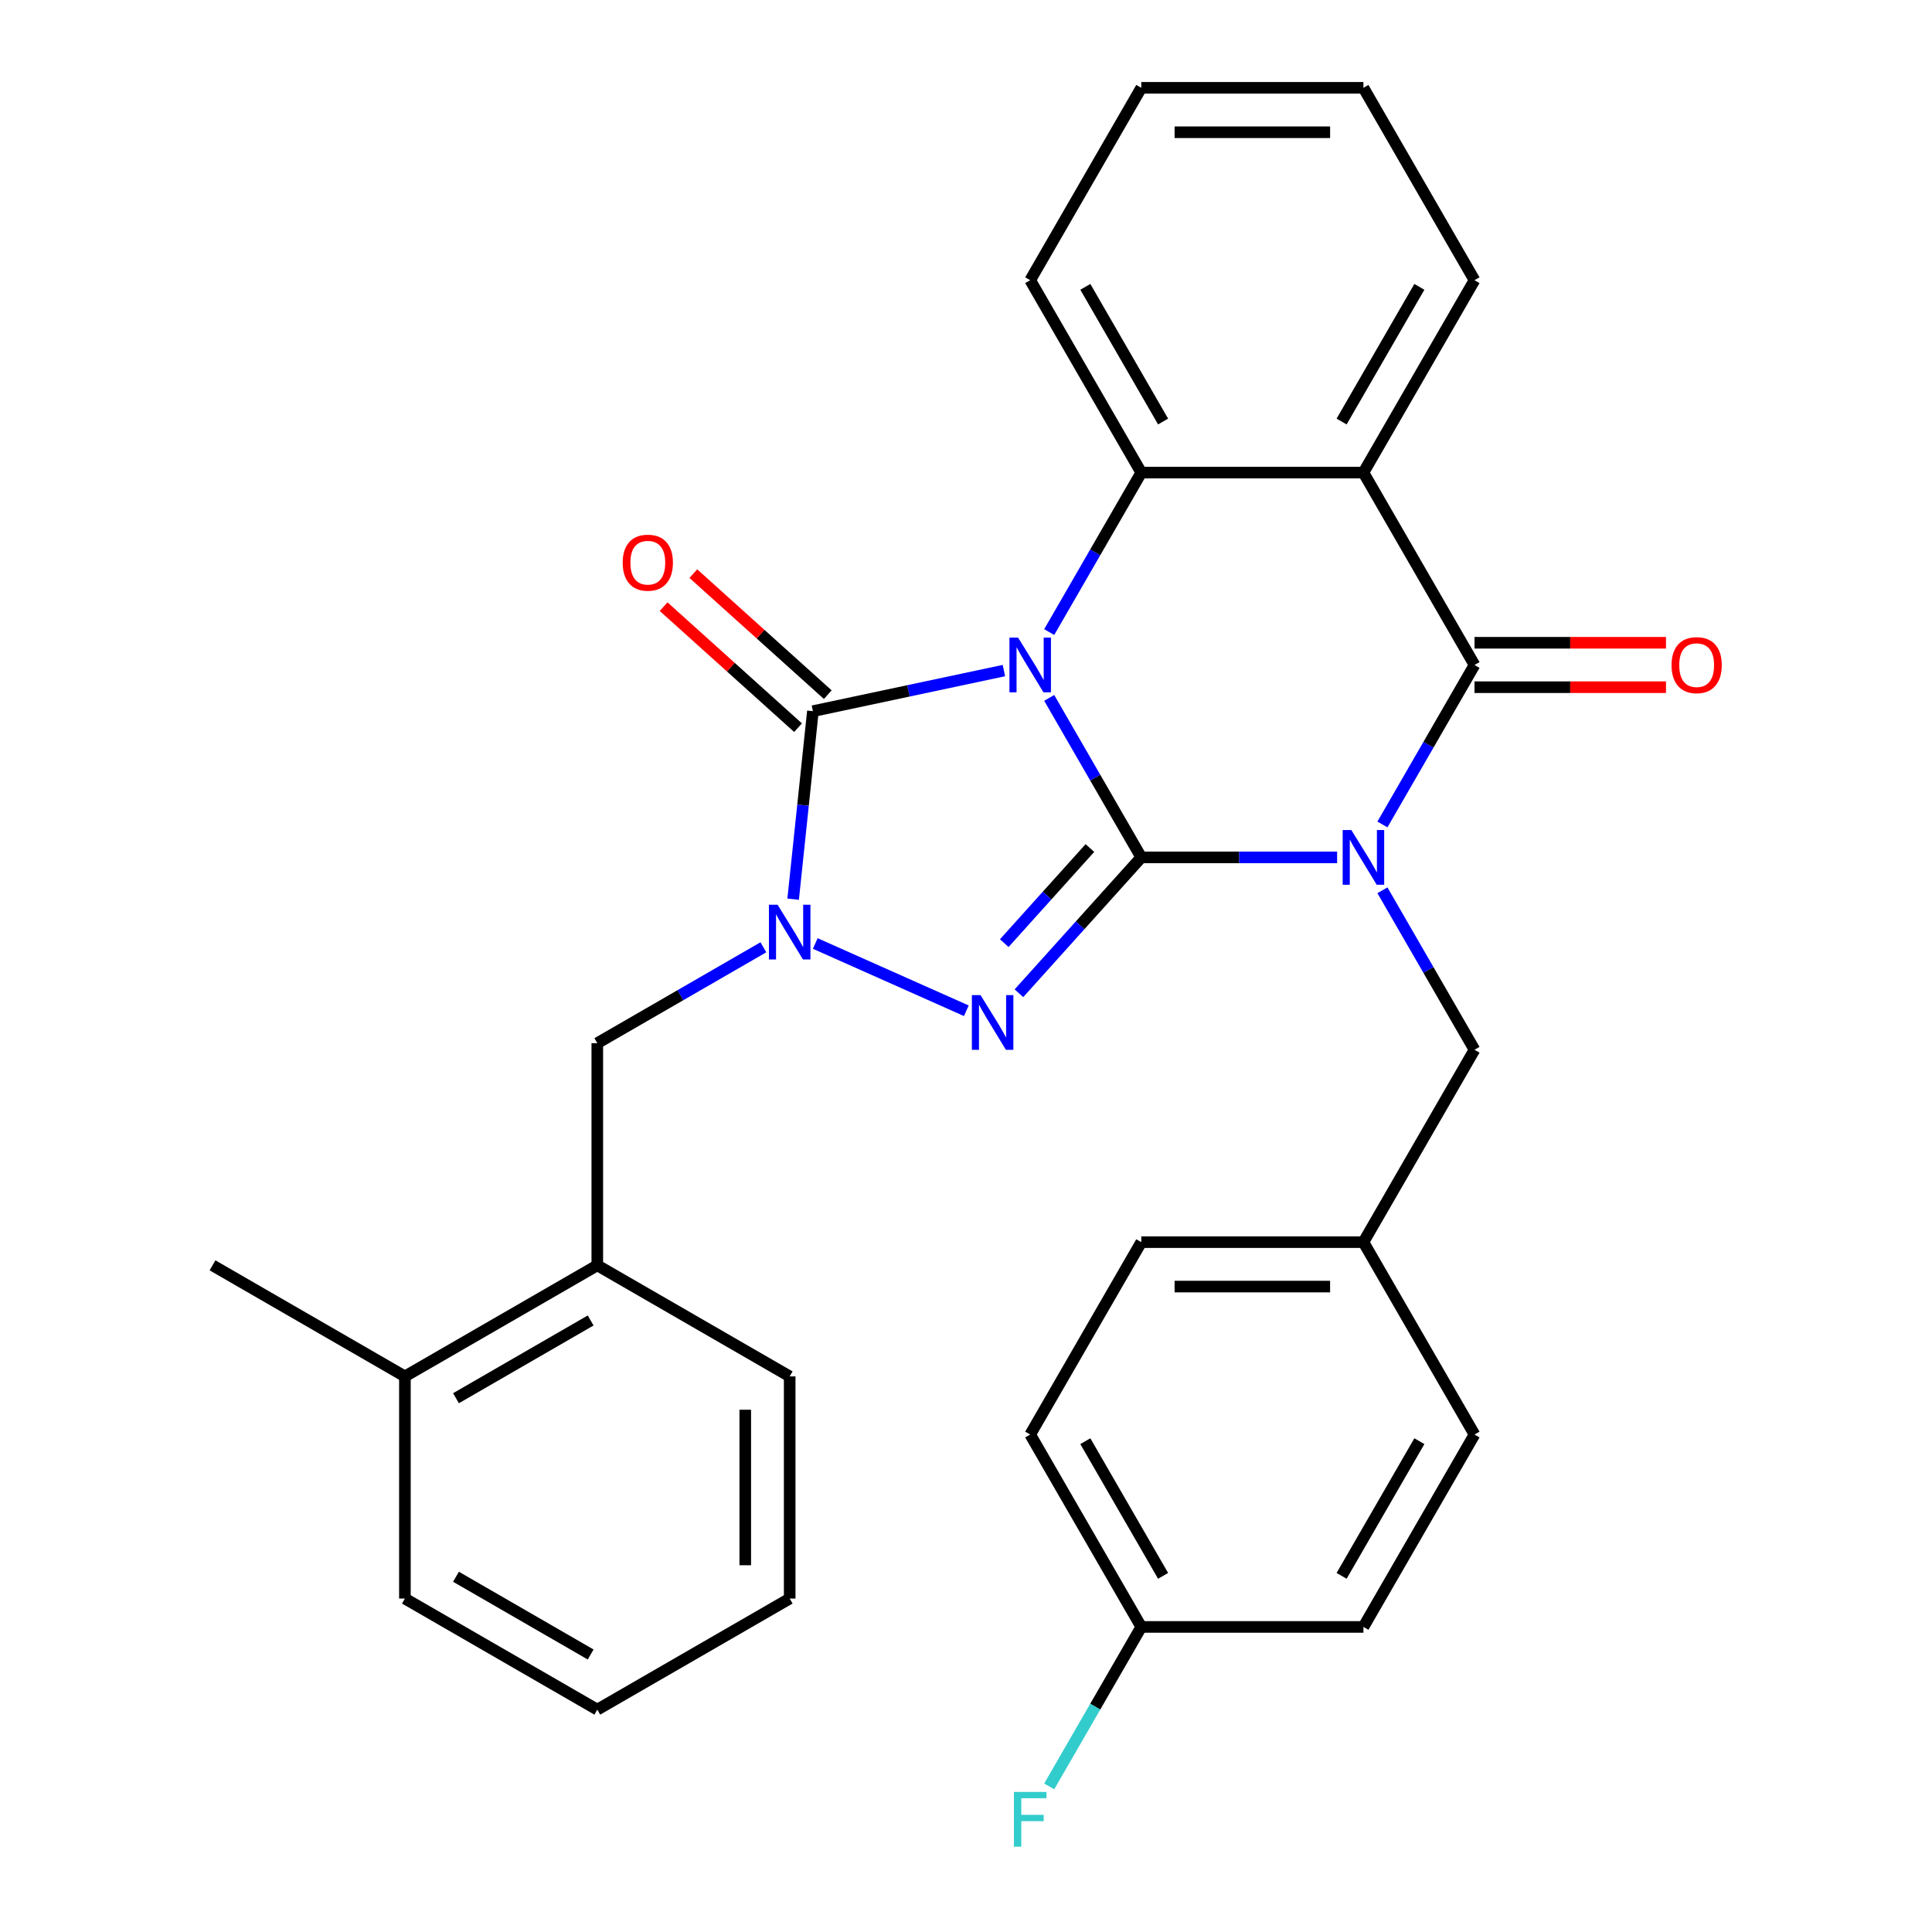 <?xml version='1.0' encoding='iso-8859-1'?>
<svg version='1.1' baseProfile='full'
              xmlns='http://www.w3.org/2000/svg'
                      xmlns:rdkit='http://www.rdkit.org/xml'
                      xmlns:xlink='http://www.w3.org/1999/xlink'
                  xml:space='preserve'
width='1000px' height='1000px' viewBox='0 0 1000 1000'>
<!-- END OF HEADER -->
<rect style='opacity:1.0;fill:#FFFFFF;stroke:none' width='1000' height='1000' x='0' y='0'> </rect>
<path class='bond-0' d='M 590.723,443.775 L 566.894,402.502' style='fill:none;fill-rule:evenodd;stroke:#000000;stroke-width:6px;stroke-linecap:butt;stroke-linejoin:miter;stroke-opacity:1' />
<path class='bond-0' d='M 566.894,402.502 L 543.065,361.229' style='fill:none;fill-rule:evenodd;stroke:#0000FF;stroke-width:6px;stroke-linecap:butt;stroke-linejoin:miter;stroke-opacity:1' />
<path class='bond-1' d='M 590.723,443.775 L 641.408,443.775' style='fill:none;fill-rule:evenodd;stroke:#000000;stroke-width:6px;stroke-linecap:butt;stroke-linejoin:miter;stroke-opacity:1' />
<path class='bond-1' d='M 641.408,443.775 L 692.093,443.775' style='fill:none;fill-rule:evenodd;stroke:#0000FF;stroke-width:6px;stroke-linecap:butt;stroke-linejoin:miter;stroke-opacity:1' />
<path class='bond-2' d='M 590.723,443.775 L 559.06,478.94' style='fill:none;fill-rule:evenodd;stroke:#000000;stroke-width:6px;stroke-linecap:butt;stroke-linejoin:miter;stroke-opacity:1' />
<path class='bond-2' d='M 559.06,478.94 L 527.397,514.105' style='fill:none;fill-rule:evenodd;stroke:#0000FF;stroke-width:6px;stroke-linecap:butt;stroke-linejoin:miter;stroke-opacity:1' />
<path class='bond-2' d='M 564.134,438.936 L 541.97,463.552' style='fill:none;fill-rule:evenodd;stroke:#000000;stroke-width:6px;stroke-linecap:butt;stroke-linejoin:miter;stroke-opacity:1' />
<path class='bond-2' d='M 541.97,463.552 L 519.806,488.167' style='fill:none;fill-rule:evenodd;stroke:#0000FF;stroke-width:6px;stroke-linecap:butt;stroke-linejoin:miter;stroke-opacity:1' />
<path class='bond-3' d='M 519.616,347.089 L 470.187,357.595' style='fill:none;fill-rule:evenodd;stroke:#0000FF;stroke-width:6px;stroke-linecap:butt;stroke-linejoin:miter;stroke-opacity:1' />
<path class='bond-3' d='M 470.187,357.595 L 420.758,368.102' style='fill:none;fill-rule:evenodd;stroke:#000000;stroke-width:6px;stroke-linecap:butt;stroke-linejoin:miter;stroke-opacity:1' />
<path class='bond-6' d='M 543.065,327.16 L 566.894,285.887' style='fill:none;fill-rule:evenodd;stroke:#0000FF;stroke-width:6px;stroke-linecap:butt;stroke-linejoin:miter;stroke-opacity:1' />
<path class='bond-6' d='M 566.894,285.887 L 590.723,244.615' style='fill:none;fill-rule:evenodd;stroke:#000000;stroke-width:6px;stroke-linecap:butt;stroke-linejoin:miter;stroke-opacity:1' />
<path class='bond-5' d='M 715.543,426.74 L 739.372,385.468' style='fill:none;fill-rule:evenodd;stroke:#0000FF;stroke-width:6px;stroke-linecap:butt;stroke-linejoin:miter;stroke-opacity:1' />
<path class='bond-5' d='M 739.372,385.468 L 763.201,344.195' style='fill:none;fill-rule:evenodd;stroke:#000000;stroke-width:6px;stroke-linecap:butt;stroke-linejoin:miter;stroke-opacity:1' />
<path class='bond-9' d='M 715.543,460.809 L 739.372,502.082' style='fill:none;fill-rule:evenodd;stroke:#0000FF;stroke-width:6px;stroke-linecap:butt;stroke-linejoin:miter;stroke-opacity:1' />
<path class='bond-9' d='M 739.372,502.082 L 763.201,543.355' style='fill:none;fill-rule:evenodd;stroke:#000000;stroke-width:6px;stroke-linecap:butt;stroke-linejoin:miter;stroke-opacity:1' />
<path class='bond-4' d='M 500.168,523.164 L 421.981,488.353' style='fill:none;fill-rule:evenodd;stroke:#0000FF;stroke-width:6px;stroke-linecap:butt;stroke-linejoin:miter;stroke-opacity:1' />
<path class='bond-10' d='M 428.452,359.556 L 393.664,328.233' style='fill:none;fill-rule:evenodd;stroke:#000000;stroke-width:6px;stroke-linecap:butt;stroke-linejoin:miter;stroke-opacity:1' />
<path class='bond-10' d='M 393.664,328.233 L 358.876,296.91' style='fill:none;fill-rule:evenodd;stroke:#FF0000;stroke-width:6px;stroke-linecap:butt;stroke-linejoin:miter;stroke-opacity:1' />
<path class='bond-10' d='M 413.064,376.647 L 378.276,345.323' style='fill:none;fill-rule:evenodd;stroke:#000000;stroke-width:6px;stroke-linecap:butt;stroke-linejoin:miter;stroke-opacity:1' />
<path class='bond-10' d='M 378.276,345.323 L 343.488,314' style='fill:none;fill-rule:evenodd;stroke:#FF0000;stroke-width:6px;stroke-linecap:butt;stroke-linejoin:miter;stroke-opacity:1' />
<path class='bond-30' d='M 420.758,368.102 L 415.643,416.762' style='fill:none;fill-rule:evenodd;stroke:#000000;stroke-width:6px;stroke-linecap:butt;stroke-linejoin:miter;stroke-opacity:1' />
<path class='bond-30' d='M 415.643,416.762 L 410.529,465.422' style='fill:none;fill-rule:evenodd;stroke:#0000FF;stroke-width:6px;stroke-linecap:butt;stroke-linejoin:miter;stroke-opacity:1' />
<path class='bond-8' d='M 395.124,490.317 L 352.141,515.133' style='fill:none;fill-rule:evenodd;stroke:#0000FF;stroke-width:6px;stroke-linecap:butt;stroke-linejoin:miter;stroke-opacity:1' />
<path class='bond-8' d='M 352.141,515.133 L 309.159,539.949' style='fill:none;fill-rule:evenodd;stroke:#000000;stroke-width:6px;stroke-linecap:butt;stroke-linejoin:miter;stroke-opacity:1' />
<path class='bond-7' d='M 763.201,344.195 L 705.708,244.615' style='fill:none;fill-rule:evenodd;stroke:#000000;stroke-width:6px;stroke-linecap:butt;stroke-linejoin:miter;stroke-opacity:1' />
<path class='bond-12' d='M 763.201,355.693 L 812.756,355.693' style='fill:none;fill-rule:evenodd;stroke:#000000;stroke-width:6px;stroke-linecap:butt;stroke-linejoin:miter;stroke-opacity:1' />
<path class='bond-12' d='M 812.756,355.693 L 862.311,355.693' style='fill:none;fill-rule:evenodd;stroke:#FF0000;stroke-width:6px;stroke-linecap:butt;stroke-linejoin:miter;stroke-opacity:1' />
<path class='bond-12' d='M 763.201,332.696 L 812.756,332.696' style='fill:none;fill-rule:evenodd;stroke:#000000;stroke-width:6px;stroke-linecap:butt;stroke-linejoin:miter;stroke-opacity:1' />
<path class='bond-12' d='M 812.756,332.696 L 862.311,332.696' style='fill:none;fill-rule:evenodd;stroke:#FF0000;stroke-width:6px;stroke-linecap:butt;stroke-linejoin:miter;stroke-opacity:1' />
<path class='bond-17' d='M 590.723,244.615 L 533.23,145.035' style='fill:none;fill-rule:evenodd;stroke:#000000;stroke-width:6px;stroke-linecap:butt;stroke-linejoin:miter;stroke-opacity:1' />
<path class='bond-17' d='M 602.015,218.179 L 561.77,148.473' style='fill:none;fill-rule:evenodd;stroke:#000000;stroke-width:6px;stroke-linecap:butt;stroke-linejoin:miter;stroke-opacity:1' />
<path class='bond-31' d='M 590.723,244.615 L 705.708,244.615' style='fill:none;fill-rule:evenodd;stroke:#000000;stroke-width:6px;stroke-linecap:butt;stroke-linejoin:miter;stroke-opacity:1' />
<path class='bond-15' d='M 705.708,244.615 L 763.201,145.035' style='fill:none;fill-rule:evenodd;stroke:#000000;stroke-width:6px;stroke-linecap:butt;stroke-linejoin:miter;stroke-opacity:1' />
<path class='bond-15' d='M 694.416,218.179 L 734.661,148.473' style='fill:none;fill-rule:evenodd;stroke:#000000;stroke-width:6px;stroke-linecap:butt;stroke-linejoin:miter;stroke-opacity:1' />
<path class='bond-11' d='M 309.159,539.949 L 309.159,654.935' style='fill:none;fill-rule:evenodd;stroke:#000000;stroke-width:6px;stroke-linecap:butt;stroke-linejoin:miter;stroke-opacity:1' />
<path class='bond-14' d='M 763.201,543.355 L 705.708,642.935' style='fill:none;fill-rule:evenodd;stroke:#000000;stroke-width:6px;stroke-linecap:butt;stroke-linejoin:miter;stroke-opacity:1' />
<path class='bond-13' d='M 309.159,654.935 L 209.578,712.427' style='fill:none;fill-rule:evenodd;stroke:#000000;stroke-width:6px;stroke-linecap:butt;stroke-linejoin:miter;stroke-opacity:1' />
<path class='bond-13' d='M 305.72,683.474 L 236.014,723.719' style='fill:none;fill-rule:evenodd;stroke:#000000;stroke-width:6px;stroke-linecap:butt;stroke-linejoin:miter;stroke-opacity:1' />
<path class='bond-23' d='M 309.159,654.935 L 408.739,712.427' style='fill:none;fill-rule:evenodd;stroke:#000000;stroke-width:6px;stroke-linecap:butt;stroke-linejoin:miter;stroke-opacity:1' />
<path class='bond-24' d='M 209.578,712.427 L 109.998,654.935' style='fill:none;fill-rule:evenodd;stroke:#000000;stroke-width:6px;stroke-linecap:butt;stroke-linejoin:miter;stroke-opacity:1' />
<path class='bond-25' d='M 209.578,712.427 L 209.578,827.412' style='fill:none;fill-rule:evenodd;stroke:#000000;stroke-width:6px;stroke-linecap:butt;stroke-linejoin:miter;stroke-opacity:1' />
<path class='bond-19' d='M 705.708,642.935 L 763.201,742.515' style='fill:none;fill-rule:evenodd;stroke:#000000;stroke-width:6px;stroke-linecap:butt;stroke-linejoin:miter;stroke-opacity:1' />
<path class='bond-20' d='M 705.708,642.935 L 590.723,642.935' style='fill:none;fill-rule:evenodd;stroke:#000000;stroke-width:6px;stroke-linecap:butt;stroke-linejoin:miter;stroke-opacity:1' />
<path class='bond-20' d='M 688.46,665.932 L 607.971,665.932' style='fill:none;fill-rule:evenodd;stroke:#000000;stroke-width:6px;stroke-linecap:butt;stroke-linejoin:miter;stroke-opacity:1' />
<path class='bond-26' d='M 763.201,145.035 L 705.708,45.455' style='fill:none;fill-rule:evenodd;stroke:#000000;stroke-width:6px;stroke-linecap:butt;stroke-linejoin:miter;stroke-opacity:1' />
<path class='bond-16' d='M 590.723,842.095 L 533.23,742.515' style='fill:none;fill-rule:evenodd;stroke:#000000;stroke-width:6px;stroke-linecap:butt;stroke-linejoin:miter;stroke-opacity:1' />
<path class='bond-16' d='M 602.015,815.66 L 561.77,745.954' style='fill:none;fill-rule:evenodd;stroke:#000000;stroke-width:6px;stroke-linecap:butt;stroke-linejoin:miter;stroke-opacity:1' />
<path class='bond-18' d='M 590.723,842.095 L 566.894,883.368' style='fill:none;fill-rule:evenodd;stroke:#000000;stroke-width:6px;stroke-linecap:butt;stroke-linejoin:miter;stroke-opacity:1' />
<path class='bond-18' d='M 566.894,883.368 L 543.065,924.641' style='fill:none;fill-rule:evenodd;stroke:#33CCCC;stroke-width:6px;stroke-linecap:butt;stroke-linejoin:miter;stroke-opacity:1' />
<path class='bond-33' d='M 590.723,842.095 L 705.708,842.095' style='fill:none;fill-rule:evenodd;stroke:#000000;stroke-width:6px;stroke-linecap:butt;stroke-linejoin:miter;stroke-opacity:1' />
<path class='bond-27' d='M 533.23,145.035 L 590.723,45.455' style='fill:none;fill-rule:evenodd;stroke:#000000;stroke-width:6px;stroke-linecap:butt;stroke-linejoin:miter;stroke-opacity:1' />
<path class='bond-22' d='M 763.201,742.515 L 705.708,842.095' style='fill:none;fill-rule:evenodd;stroke:#000000;stroke-width:6px;stroke-linecap:butt;stroke-linejoin:miter;stroke-opacity:1' />
<path class='bond-22' d='M 734.661,745.954 L 694.416,815.66' style='fill:none;fill-rule:evenodd;stroke:#000000;stroke-width:6px;stroke-linecap:butt;stroke-linejoin:miter;stroke-opacity:1' />
<path class='bond-21' d='M 590.723,642.935 L 533.23,742.515' style='fill:none;fill-rule:evenodd;stroke:#000000;stroke-width:6px;stroke-linecap:butt;stroke-linejoin:miter;stroke-opacity:1' />
<path class='bond-28' d='M 408.739,712.427 L 408.739,827.412' style='fill:none;fill-rule:evenodd;stroke:#000000;stroke-width:6px;stroke-linecap:butt;stroke-linejoin:miter;stroke-opacity:1' />
<path class='bond-28' d='M 385.742,729.675 L 385.742,810.165' style='fill:none;fill-rule:evenodd;stroke:#000000;stroke-width:6px;stroke-linecap:butt;stroke-linejoin:miter;stroke-opacity:1' />
<path class='bond-34' d='M 209.578,827.412 L 309.159,884.905' style='fill:none;fill-rule:evenodd;stroke:#000000;stroke-width:6px;stroke-linecap:butt;stroke-linejoin:miter;stroke-opacity:1' />
<path class='bond-34' d='M 236.014,816.12 L 305.72,856.365' style='fill:none;fill-rule:evenodd;stroke:#000000;stroke-width:6px;stroke-linecap:butt;stroke-linejoin:miter;stroke-opacity:1' />
<path class='bond-32' d='M 705.708,45.455 L 590.723,45.455' style='fill:none;fill-rule:evenodd;stroke:#000000;stroke-width:6px;stroke-linecap:butt;stroke-linejoin:miter;stroke-opacity:1' />
<path class='bond-32' d='M 688.46,68.452 L 607.971,68.452' style='fill:none;fill-rule:evenodd;stroke:#000000;stroke-width:6px;stroke-linecap:butt;stroke-linejoin:miter;stroke-opacity:1' />
<path class='bond-29' d='M 408.739,827.412 L 309.159,884.905' style='fill:none;fill-rule:evenodd;stroke:#000000;stroke-width:6px;stroke-linecap:butt;stroke-linejoin:miter;stroke-opacity:1' />
<path  class='atom-1' d='M 526.97 330.035
L 536.25 345.035
Q 537.17 346.515, 538.65 349.195
Q 540.13 351.875, 540.21 352.035
L 540.21 330.035
L 543.97 330.035
L 543.97 358.355
L 540.09 358.355
L 530.13 341.955
Q 528.97 340.035, 527.73 337.835
Q 526.53 335.635, 526.17 334.955
L 526.17 358.355
L 522.49 358.355
L 522.49 330.035
L 526.97 330.035
' fill='#0000FF'/>
<path  class='atom-2' d='M 699.448 429.615
L 708.728 444.615
Q 709.648 446.095, 711.128 448.775
Q 712.608 451.455, 712.688 451.615
L 712.688 429.615
L 716.448 429.615
L 716.448 457.935
L 712.568 457.935
L 702.608 441.535
Q 701.448 439.615, 700.208 437.415
Q 699.008 435.215, 698.648 434.535
L 698.648 457.935
L 694.968 457.935
L 694.968 429.615
L 699.448 429.615
' fill='#0000FF'/>
<path  class='atom-3' d='M 507.523 515.066
L 516.803 530.066
Q 517.723 531.546, 519.203 534.226
Q 520.683 536.906, 520.763 537.066
L 520.763 515.066
L 524.523 515.066
L 524.523 543.386
L 520.643 543.386
L 510.683 526.986
Q 509.523 525.066, 508.283 522.866
Q 507.083 520.666, 506.723 519.986
L 506.723 543.386
L 503.043 543.386
L 503.043 515.066
L 507.523 515.066
' fill='#0000FF'/>
<path  class='atom-5' d='M 402.479 468.297
L 411.759 483.297
Q 412.679 484.777, 414.159 487.457
Q 415.639 490.137, 415.719 490.297
L 415.719 468.297
L 419.479 468.297
L 419.479 496.617
L 415.599 496.617
L 405.639 480.217
Q 404.479 478.297, 403.239 476.097
Q 402.039 473.897, 401.679 473.217
L 401.679 496.617
L 397.999 496.617
L 397.999 468.297
L 402.479 468.297
' fill='#0000FF'/>
<path  class='atom-11' d='M 322.307 291.241
Q 322.307 284.441, 325.667 280.641
Q 329.027 276.841, 335.307 276.841
Q 341.587 276.841, 344.947 280.641
Q 348.307 284.441, 348.307 291.241
Q 348.307 298.121, 344.907 302.041
Q 341.507 305.921, 335.307 305.921
Q 329.067 305.921, 325.667 302.041
Q 322.307 298.161, 322.307 291.241
M 335.307 302.721
Q 339.627 302.721, 341.947 299.841
Q 344.307 296.921, 344.307 291.241
Q 344.307 285.681, 341.947 282.881
Q 339.627 280.041, 335.307 280.041
Q 330.987 280.041, 328.627 282.841
Q 326.307 285.641, 326.307 291.241
Q 326.307 296.961, 328.627 299.841
Q 330.987 302.721, 335.307 302.721
' fill='#FF0000'/>
<path  class='atom-13' d='M 865.186 344.275
Q 865.186 337.475, 868.546 333.675
Q 871.906 329.875, 878.186 329.875
Q 884.466 329.875, 887.826 333.675
Q 891.186 337.475, 891.186 344.275
Q 891.186 351.155, 887.786 355.075
Q 884.386 358.955, 878.186 358.955
Q 871.946 358.955, 868.546 355.075
Q 865.186 351.195, 865.186 344.275
M 878.186 355.755
Q 882.506 355.755, 884.826 352.875
Q 887.186 349.955, 887.186 344.275
Q 887.186 338.715, 884.826 335.915
Q 882.506 333.075, 878.186 333.075
Q 873.866 333.075, 871.506 335.875
Q 869.186 338.675, 869.186 344.275
Q 869.186 349.995, 871.506 352.875
Q 873.866 355.755, 878.186 355.755
' fill='#FF0000'/>
<path  class='atom-19' d='M 524.81 927.515
L 541.65 927.515
L 541.65 930.755
L 528.61 930.755
L 528.61 939.355
L 540.21 939.355
L 540.21 942.635
L 528.61 942.635
L 528.61 955.835
L 524.81 955.835
L 524.81 927.515
' fill='#33CCCC'/>
</svg>
